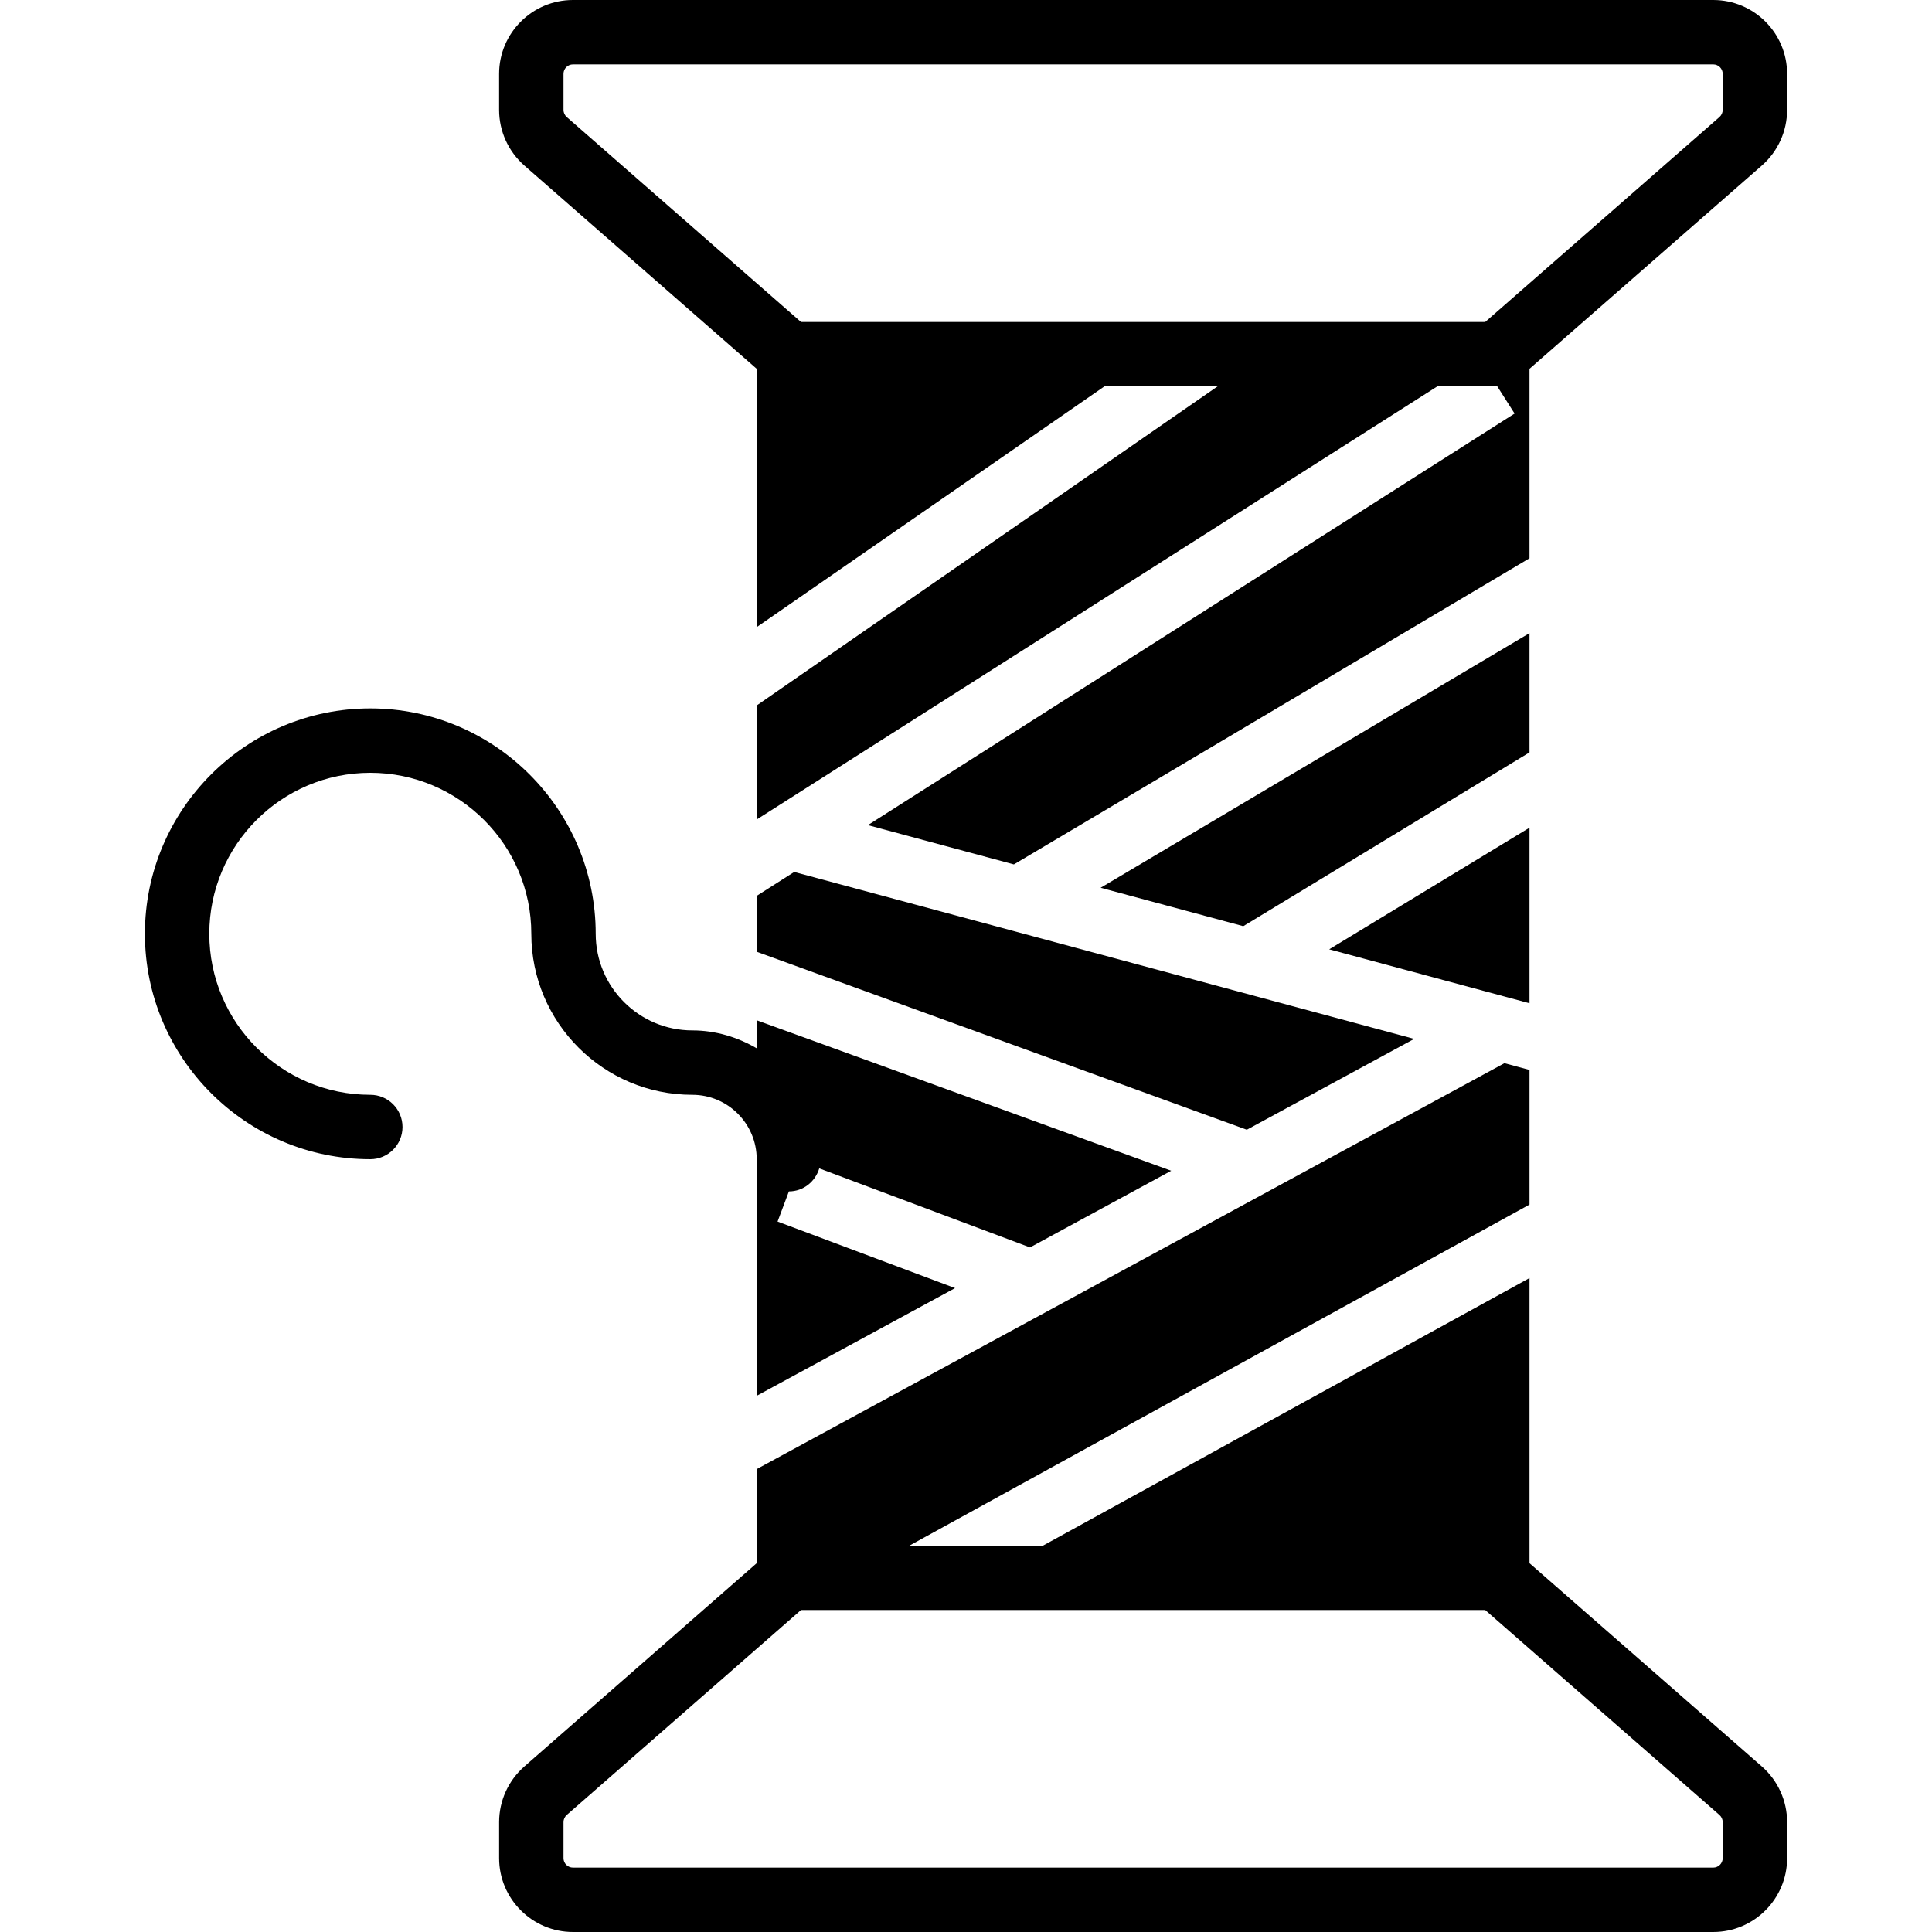 <?xml version="1.0" encoding="iso-8859-1"?>
<!-- Generator: Adobe Illustrator 19.0.0, SVG Export Plug-In . SVG Version: 6.00 Build 0)  -->
<svg version="1.1" id="Layer_1" xmlns="http://www.w3.org/2000/svg" xmlns:xlink="http://www.w3.org/1999/xlink" x="0px" y="0px"
	 viewBox="0 0 512 512" style="enable-background:new 0 0 512 512;" xml:space="preserve">
<g>
	<g>
		<g>
			<path d="M454.033,0H151.834c-10.795,0-19.567,8.772-19.567,19.567v9.557c0,5.632,2.432,10.999,6.682,14.737l61.585,53.879v68.454
				l92.151-63.795h29.986l-122.138,84.557v30.225L380.902,102.4H396.8l4.582,7.202L229.999,218.667l38.69,10.411l136.644-81.135
				V97.741l61.585-53.879l0.017-0.017c4.233-3.721,6.665-9.088,6.665-14.72v-9.557C473.6,8.772,464.828,0,454.033,0z
				 M456.533,29.124c0,0.725-0.316,1.417-0.87,1.903l-62.071,54.306H212.275l-62.071-54.306c-0.555-0.486-0.87-1.178-0.87-1.903
				v-9.557c0-1.374,1.126-2.5,2.5-2.5h302.199c1.374,0,2.5,1.126,2.5,2.5V29.124z"/>
			<path d="M466.918,468.139l-61.585-53.879v-75.563L276.412,409.6h-35.396l164.318-90.377v-35.678l-6.647-1.792l-124.322,67.49
				l-0.034,0.077l-0.068-0.026l-73.728,40.03v24.934l-61.585,53.879l-0.017,0.017c-4.233,3.721-6.665,9.088-6.665,14.72v9.557
				c0,10.795,8.781,19.567,19.575,19.567h302.191c10.795,0,19.567-8.781,19.567-19.575v-9.549
				C473.6,477.244,471.168,471.876,466.918,468.139z M456.533,492.425c0,1.382-1.126,2.509-2.5,2.509H151.842
				c-1.382,0-2.509-1.126-2.509-2.5v-9.557c0-0.725,0.316-1.417,0.87-1.903l62.071-54.306h181.316l62.071,54.306
				c0.555,0.486,0.87,1.178,0.87,1.903V492.425z"/>
			<path d="M98.133,204.799c23.526,0,42.667,19.14,42.667,42.667c0,23.526,19.14,42.667,42.667,42.667
				c9.412,0,17.067,7.654,17.067,17.067v62.703l52.565-28.544l-47.036-17.63l3.004-7.996c3.857,0,6.98-2.594,8.047-6.101
				l55.851,20.949l37.419-20.318l-109.85-39.885v7.433c-5.043-2.935-10.82-4.745-17.067-4.745c-14.114,0-25.6-11.486-25.6-25.6
				c0-32.93-26.803-59.733-59.733-59.733c-32.93,0-59.733,26.803-59.733,59.733c0,32.93,26.803,59.733,59.733,59.733
				c4.719,0,8.533-3.814,8.533-8.533s-3.814-8.533-8.533-8.533c-23.526,0-42.667-19.14-42.667-42.667
				C55.467,223.939,74.607,204.799,98.133,204.799z"/>
			<polygon points="200.533,237.413 200.533,252.227 330.419,299.39 374.767,275.318 210.475,231.081 			"/>
			<polygon points="405.333,167.787 291.678,235.268 329.481,245.449 405.333,199.394 			"/>
			<polygon points="405.333,219.349 352.247,251.579 405.333,265.872 			"/>
		</g>
	</g>
</g>
<g>
</g>
<g>
</g>
<g>
</g>
<g>
</g>
<g>
</g>
<g>
</g>
<g>
</g>
<g>
</g>
<g>
</g>
<g>
</g>
<g>
</g>
<g>
</g>
<g>
</g>
<g>
</g>
<g>
</g>
</svg>
